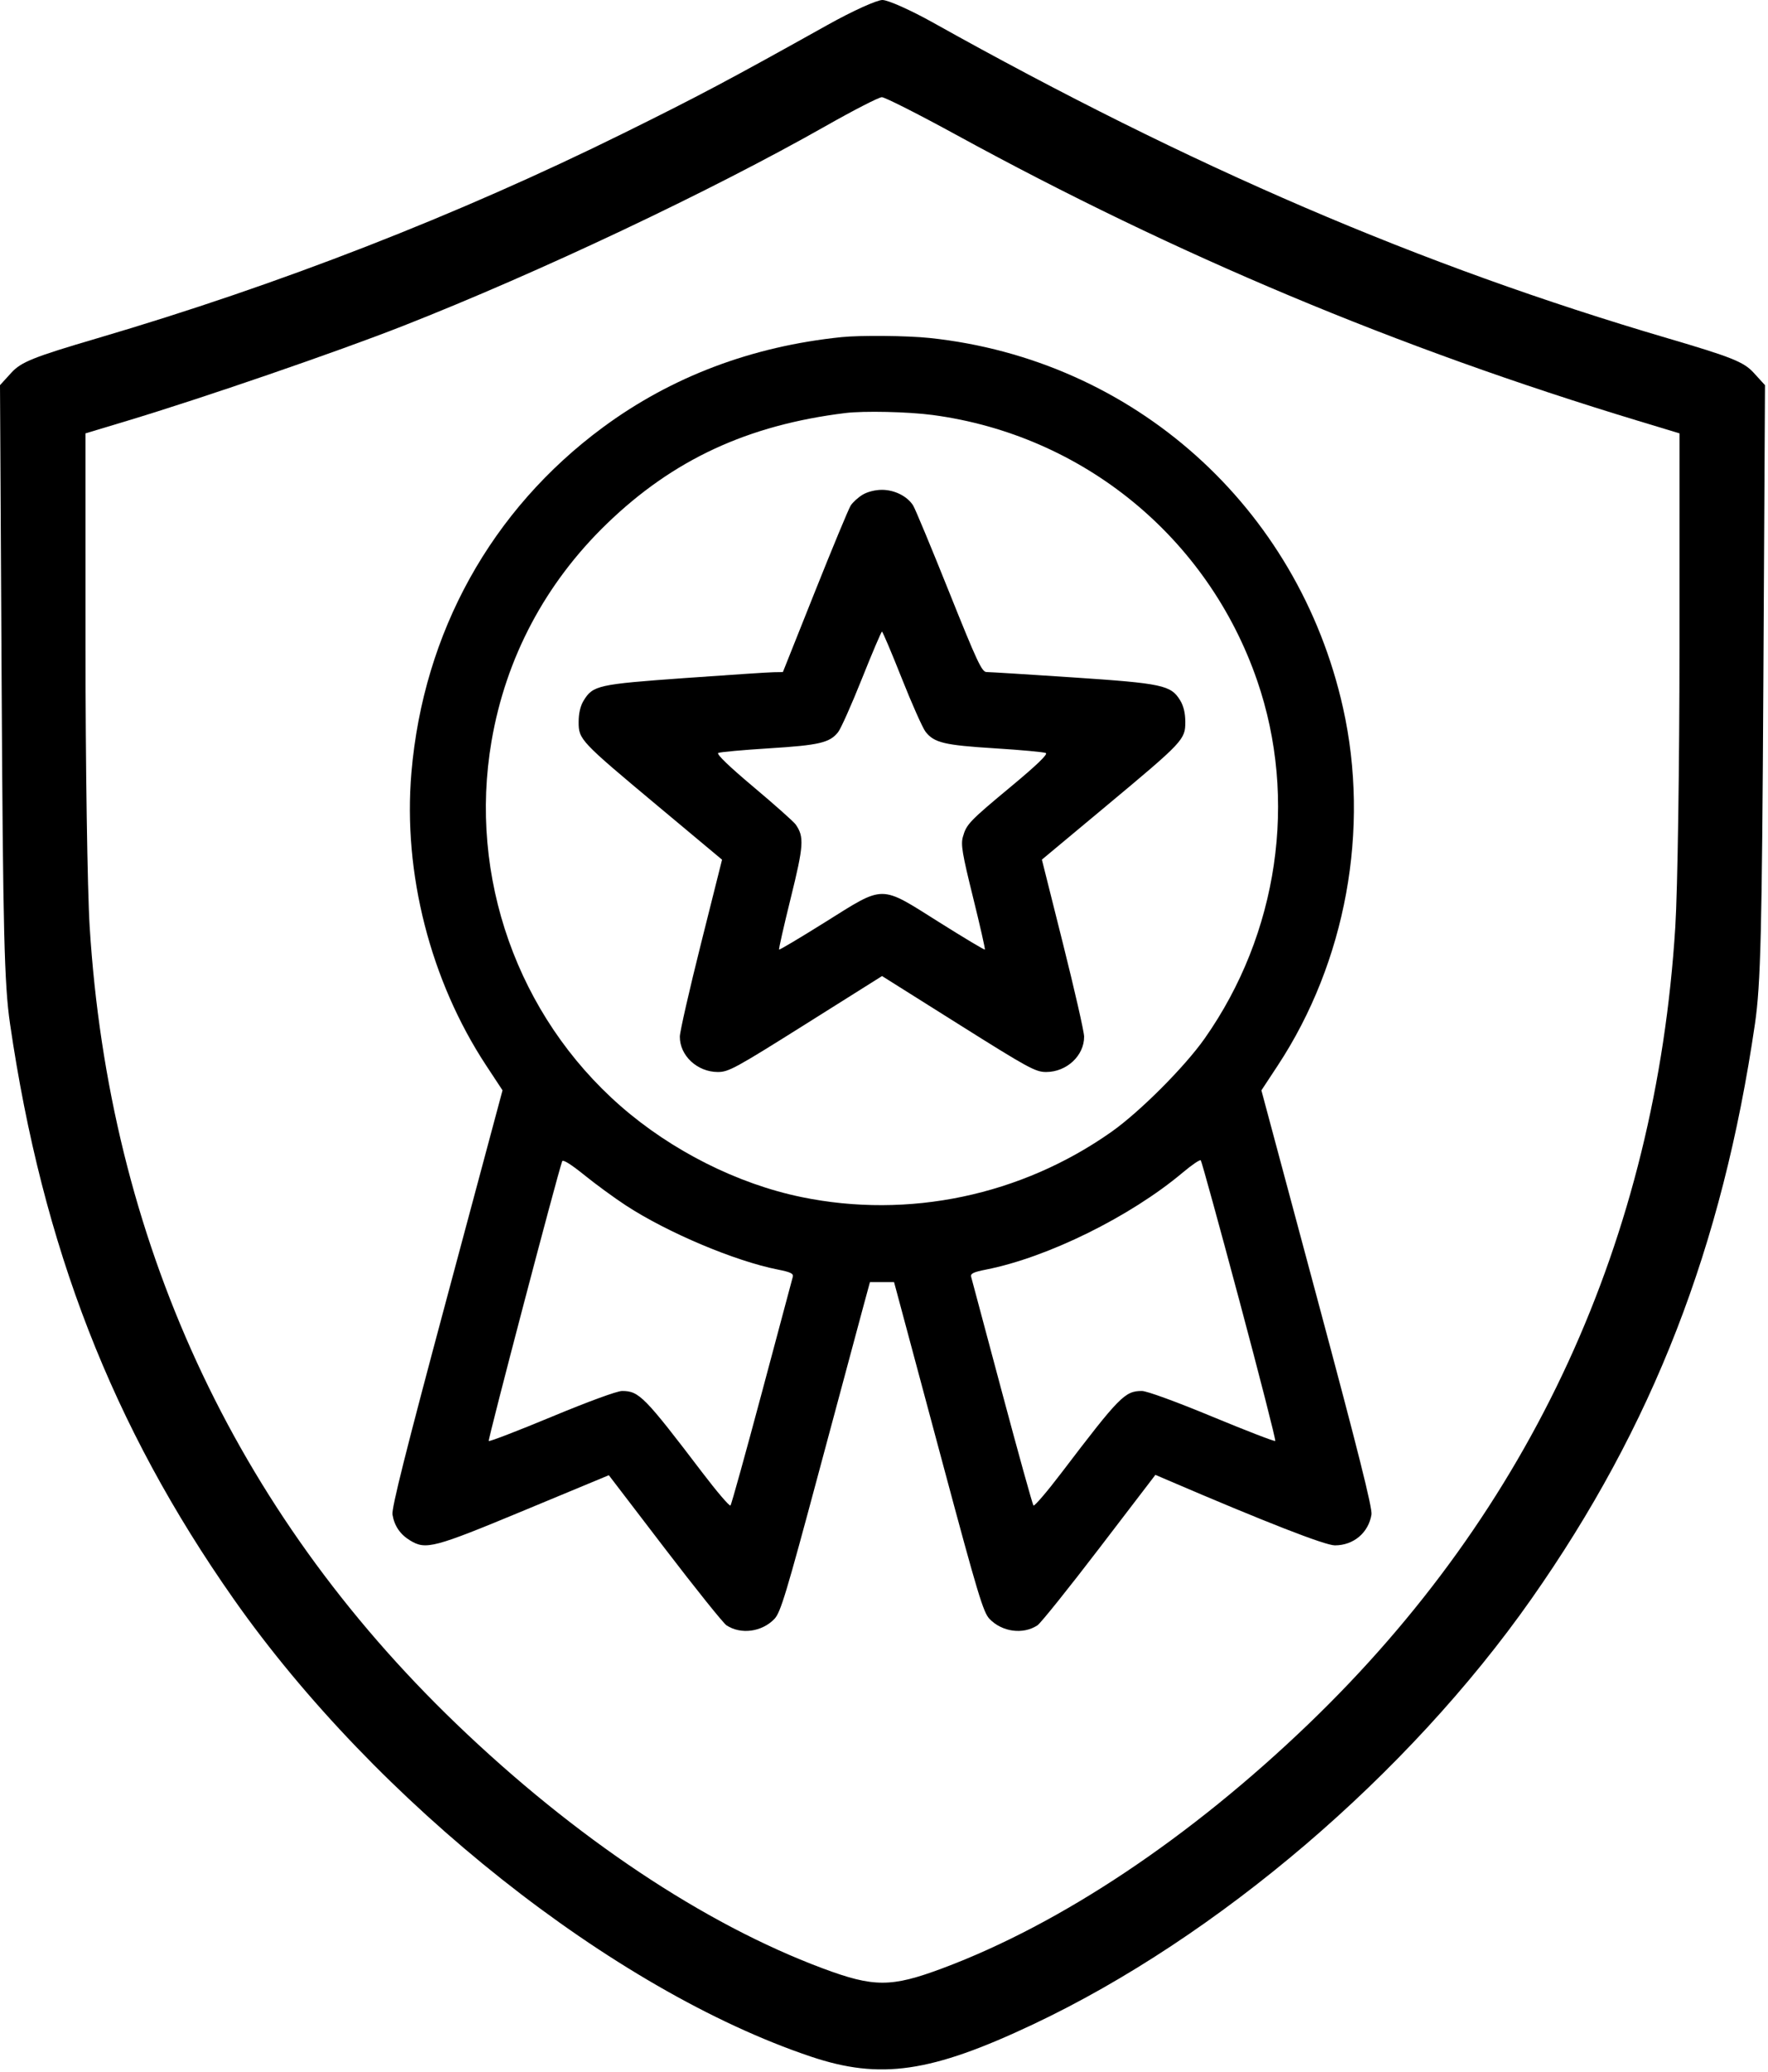 <?xml version="1.0" encoding="UTF-8"?> <svg xmlns="http://www.w3.org/2000/svg" width="437" height="512" viewBox="0 0 437 512" fill="none"> <path fill-rule="evenodd" clip-rule="evenodd" d="M204.605 6.13C180.169 19.777 172.801 23.687 154.128 32.914C113.058 53.209 69.143 70.318 24.128 83.561C8.275 88.225 5.225 89.445 2.814 92.089L0 95.174L0.401 168.337C0.739 230.146 1.062 243.285 2.482 253C10.544 308.158 27.736 352.365 57.745 395.103C93.032 445.359 151.6 491.775 200.427 508.183C217.597 513.953 230.092 512.143 255.329 500.229C300.994 478.673 347.998 438.559 378.511 395.103C408.52 352.365 425.712 308.158 433.774 253C435.194 243.285 435.517 230.146 435.855 168.337L436.256 95.174L433.442 92.089C431.03 89.445 427.983 88.226 412.128 83.564C351.078 65.61 294.635 41.361 230.628 5.589C225.128 2.515 219.493 0 218.105 0C216.717 0 210.642 2.759 204.605 6.13ZM236.468 33.382C290.752 63.062 345.413 85.977 404.878 103.982L415.128 107.086L415.123 159.793C415.121 188.782 414.656 219.925 414.091 229C409.283 306.156 378.5 373.067 323.486 425.945C294.189 454.103 262.234 475.426 232.922 486.375C220.273 491.099 215.983 491.099 203.334 486.375C174.022 475.426 142.067 454.103 112.77 425.945C57.756 373.067 26.973 306.156 22.165 229C21.6 219.925 21.135 188.782 21.133 159.793L21.128 107.086L31.378 104C50.051 98.379 83.327 86.938 99.594 80.545C133.202 67.338 175.647 47.269 204.128 31.119C211.003 27.22 217.231 24.024 217.968 24.015C218.705 24.007 227.03 28.222 236.468 33.382Z" fill="black"></path> <path fill-rule="evenodd" clip-rule="evenodd" d="M208.003 83.304C185.823 85.58 165.95 93.097 148.991 105.624C121.435 125.981 104.648 156.256 101.689 190.932C99.574 215.718 106.379 242.342 120.19 263.313L124.21 269.417L110.44 320.773C100.286 358.645 96.76 372.687 97.013 374.247C97.464 377.029 98.896 379.139 101.352 380.638C105.261 383.023 107.163 382.523 129.62 373.193L150.486 364.525L164.313 382.603C171.918 392.546 178.785 401.104 179.573 401.62C183.132 403.955 188.327 403.259 191.414 400.034C192.935 398.444 194.298 393.939 202.43 363.614C207.534 344.58 212.457 326.264 213.369 322.909L215.027 316.811H218.007H220.987L222.291 321.658C223.009 324.324 227.923 342.636 233.212 362.352C241.674 393.895 243.038 398.417 244.575 400.023C247.672 403.259 252.862 403.958 256.427 401.62C257.214 401.104 264.096 392.526 271.72 382.559L285.582 364.437L288.496 365.687C312.781 376.108 327.526 381.861 329.946 381.859C334.564 381.855 338.258 378.743 338.987 374.244C339.241 372.678 335.729 358.698 325.557 320.776L311.782 269.428L315.805 263.319C332.678 237.699 338.669 204.899 331.957 174.899C320.837 125.201 280.17 88.831 229.781 83.517C224.229 82.932 212.727 82.819 208.003 83.304ZM230.509 102.544C267.658 107.496 298.543 132.763 310.737 168.177C320.827 197.481 315.95 230.739 297.773 256.591C292.825 263.629 281.714 274.752 274.683 279.706C252.382 295.421 224.563 301.259 198.064 295.786C182.274 292.524 165.989 284.327 153.388 273.3C127.905 250.996 115.748 216.633 121.493 183.141C125.032 162.509 134.78 144.131 149.983 129.43C166.365 113.588 184.801 105.03 208.94 102.062C213.532 101.497 224.491 101.742 230.509 102.544ZM213.191 122.257C212.093 122.928 210.779 124.123 210.271 124.913C209.764 125.704 205.784 135.287 201.427 146.21L193.506 166.069L191.226 166.104C189.972 166.123 180.09 166.773 169.265 167.549C147.771 169.09 146.546 169.364 144.248 173.136C143.451 174.444 143.027 176.269 143.026 178.4C143.023 182.739 143.348 183.084 162.635 199.198L178.47 212.427L173.26 233.188C170.394 244.607 168.043 254.935 168.035 256.139C168.003 260.848 172.345 264.889 177.441 264.893C180.081 264.896 181.78 263.968 199.162 253.039L218.018 241.183L236.87 253.039C254.214 263.947 255.95 264.896 258.573 264.893C263.654 264.889 267.996 260.842 267.964 256.139C267.956 254.935 265.604 244.604 262.737 233.182L257.526 212.413L273.294 199.268C292.515 183.247 292.976 182.757 292.973 178.4C292.972 176.23 292.548 174.443 291.707 173.063C289.421 169.309 287.349 168.865 265.172 167.387C254.176 166.654 244.581 166.058 243.851 166.061C242.692 166.068 241.519 163.559 234.568 146.21C230.192 135.287 226.205 125.704 225.708 124.913C224.27 122.625 221.113 121.038 218 121.038C216.313 121.038 214.39 121.526 213.191 122.257ZM222.894 167.621C225.414 173.971 228.062 179.914 228.778 180.825C230.909 183.537 233.397 184.131 245.903 184.912C252.377 185.315 258.049 185.839 258.506 186.074C259.062 186.361 256.261 189.06 250.071 194.206C239.573 202.933 238.867 203.668 237.997 206.792C237.463 208.71 237.838 210.947 240.507 221.736C242.234 228.715 243.55 234.522 243.432 234.64C243.313 234.758 238.216 231.709 232.105 227.863C217.339 218.572 218.794 218.572 203.952 227.863C197.809 231.708 192.685 234.758 192.567 234.64C192.449 234.522 193.745 228.797 195.447 221.918C198.662 208.921 198.806 206.784 196.671 203.732C196.192 203.048 191.511 198.882 186.267 194.475C180.197 189.374 177.023 186.315 177.529 186.054C177.967 185.83 183.622 185.315 190.097 184.912C202.529 184.136 205.094 183.532 207.166 180.896C207.852 180.023 210.5 174.082 213.05 167.694C215.6 161.306 217.828 156.079 218 156.077C218.171 156.075 220.374 161.269 222.894 167.621ZM154.715 297.872C165.016 304.596 181.688 311.627 192.282 313.713C195.392 314.326 196.172 314.704 195.959 315.495C195.81 316.046 192.378 328.883 188.332 344.019C184.285 359.156 180.787 371.751 180.558 372.007C180.329 372.264 177.203 368.612 173.61 363.892C159.266 345.042 157.959 343.714 153.759 343.709C152.547 343.708 145.348 346.342 136.414 350.058C128.013 353.551 120.988 356.257 120.803 356.071C120.542 355.81 137.713 290.427 138.957 286.941C139.133 286.45 141.164 287.715 144.411 290.34C147.256 292.641 151.893 296.03 154.715 297.872ZM306.351 321.422C311.396 340.299 315.382 355.886 315.208 356.06C315.034 356.234 308.014 353.526 299.607 350.042C290.669 346.337 283.459 343.708 282.245 343.709C278.04 343.714 276.737 345.038 262.389 363.892C258.797 368.612 255.67 372.264 255.441 372.007C255.212 371.751 251.714 359.156 247.668 344.019C243.621 328.883 240.189 316.046 240.04 315.495C239.827 314.704 240.607 314.326 243.718 313.713C258.925 310.718 279.407 300.618 292.351 289.729C294.585 287.85 296.585 286.49 296.795 286.707C297.006 286.923 301.306 302.545 306.351 321.422Z" fill="black"></path> </svg> 